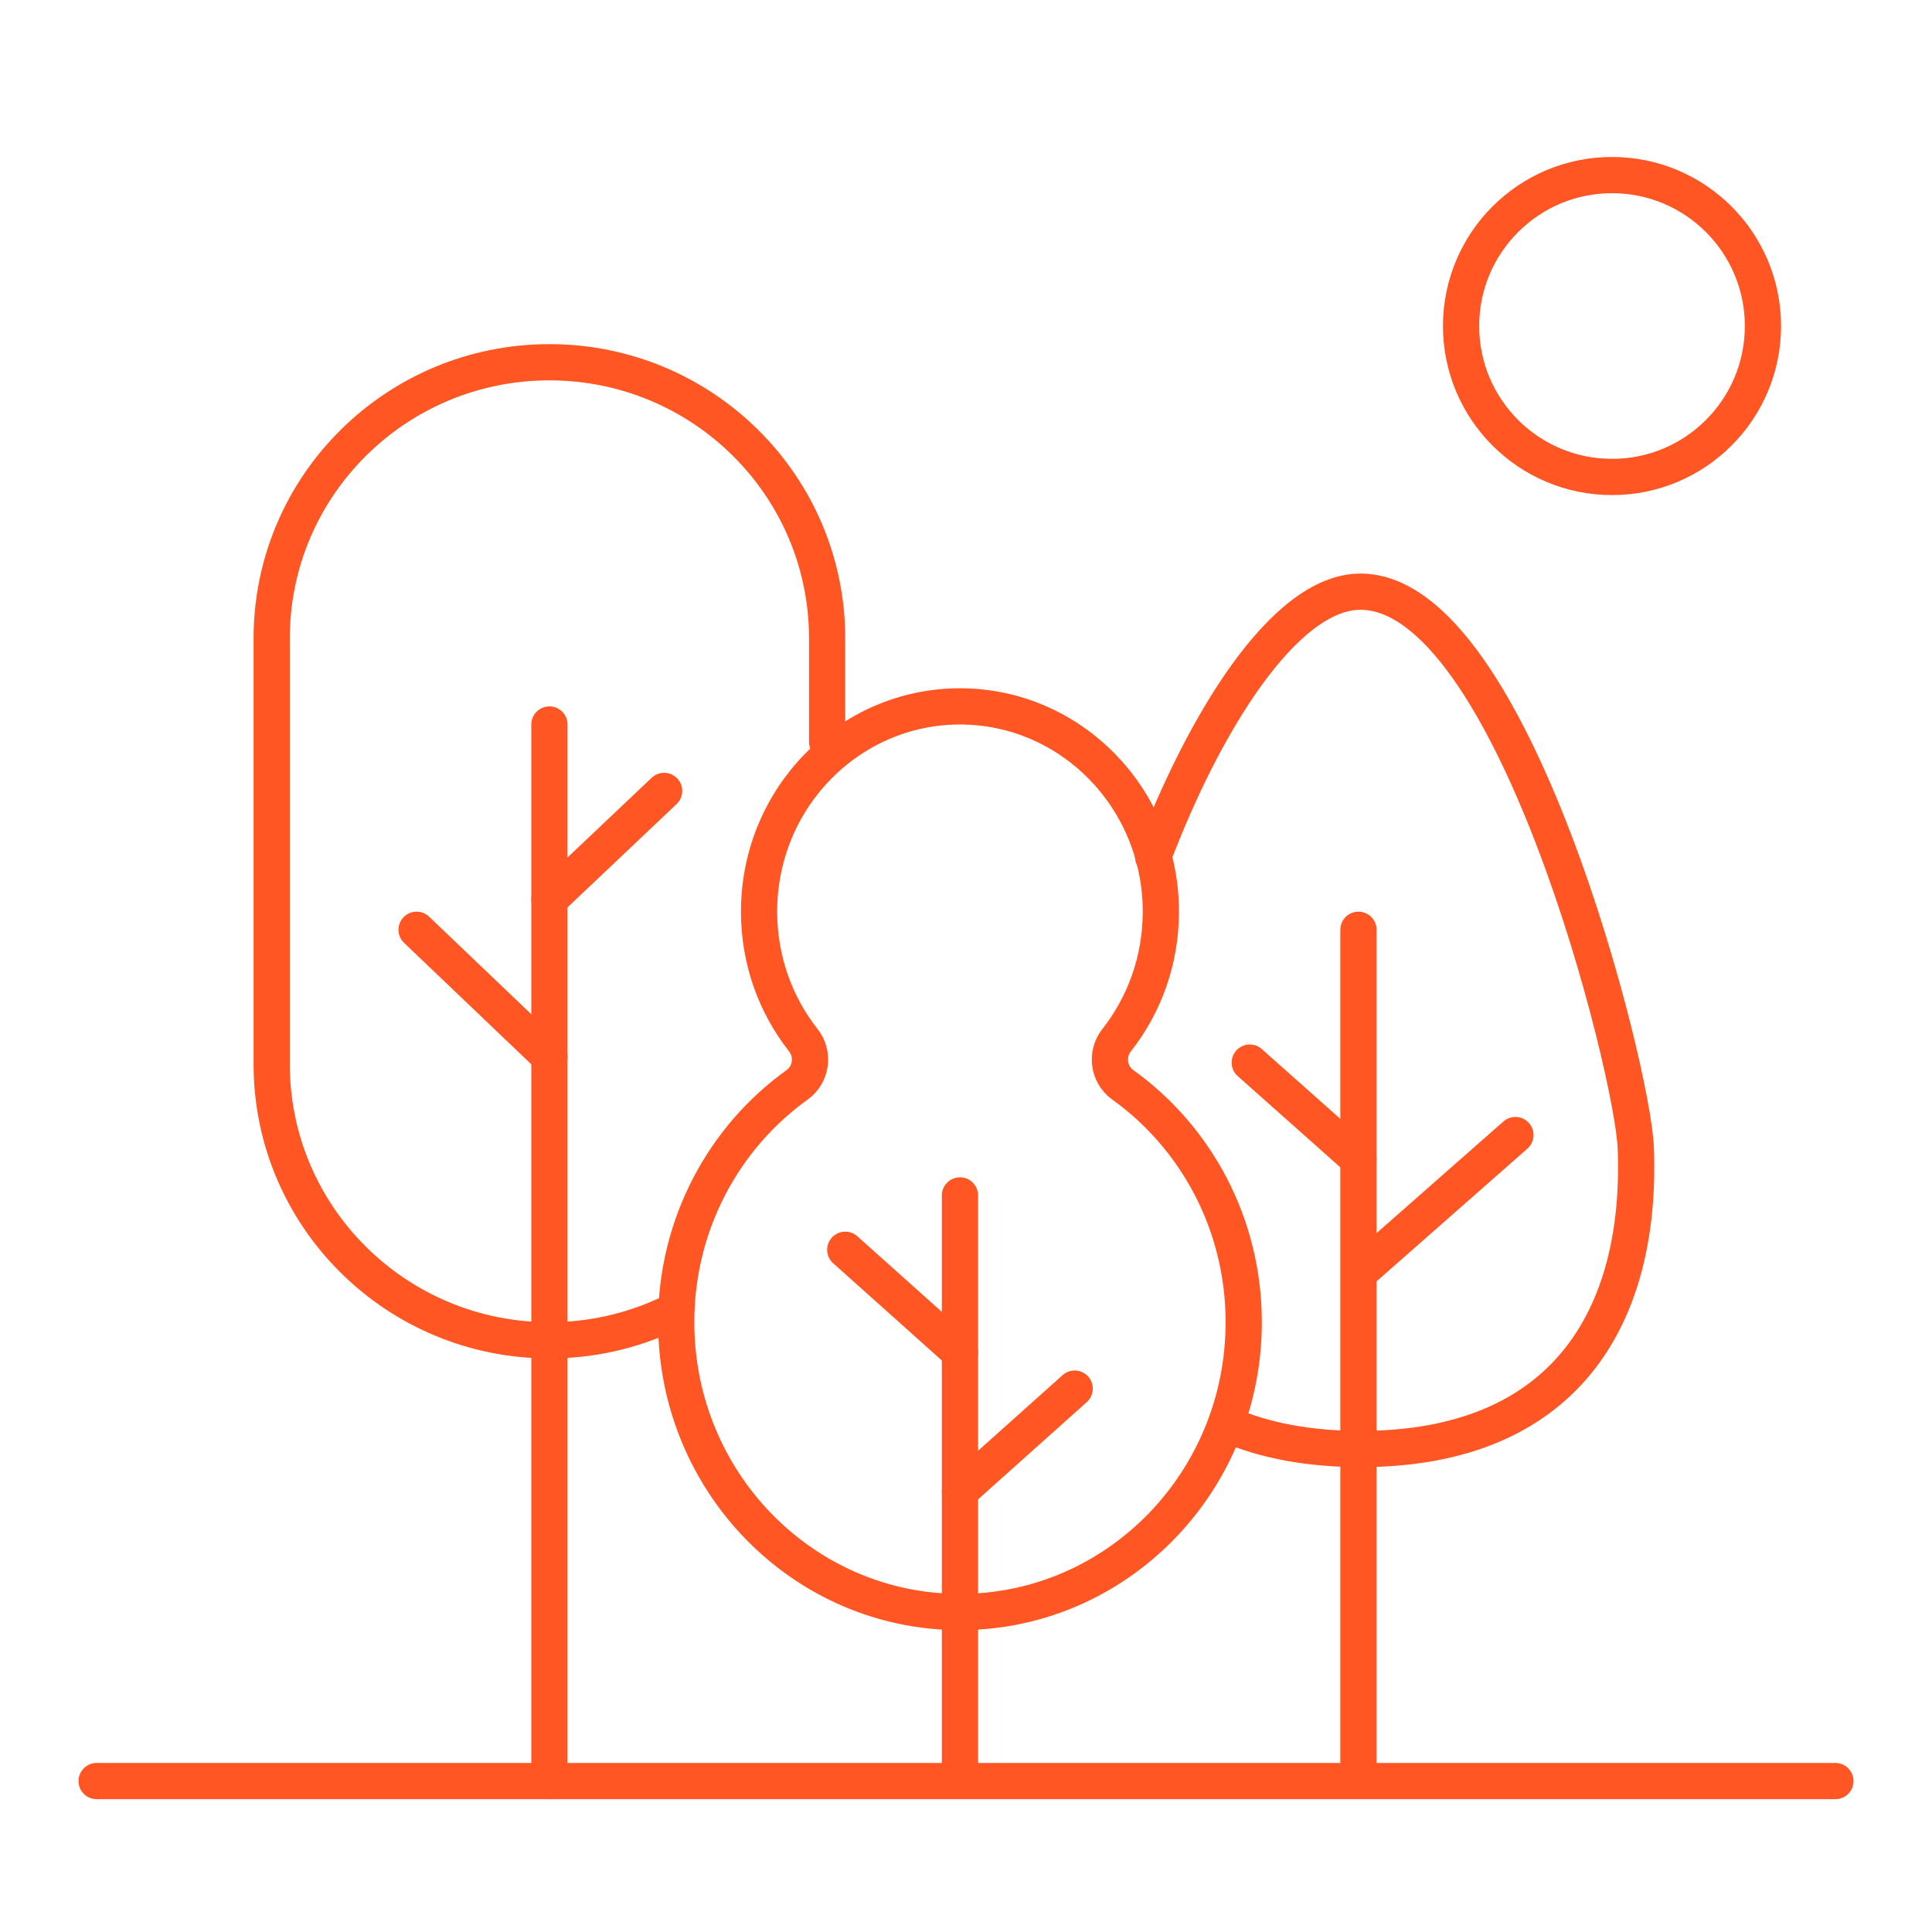 <svg width="160" height="160" viewBox="0 0 160 160" fill="none" xmlns="http://www.w3.org/2000/svg">
<path d="M45.5 87.5L34.5 77" stroke="#FF5624" stroke-width="3" stroke-linecap="round"/>
<path d="M45.5 74.5L55 65.5" stroke="#FF5624" stroke-width="3" stroke-linecap="round"/>
<path d="M45.5 60V147.5" stroke="#FF5624" stroke-width="3" stroke-linecap="round"/>
<path d="M79.5 112L70 103.5" stroke="#FF5624" stroke-width="3" stroke-linecap="round"/>
<path d="M79.5 123.5L89 115" stroke="#FF5624" stroke-width="3" stroke-linecap="round"/>
<path d="M112.5 77V147" stroke="#FF5624" stroke-width="3" stroke-linecap="round"/>
<path d="M103.5 88L112.5 96" stroke="#FF5624" stroke-width="3" stroke-linecap="round"/>
<path d="M125.5 94L113 105" stroke="#FF5624" stroke-width="3" stroke-linecap="round"/>
<path d="M8 147.5H152" stroke="#FF5624" stroke-width="3" stroke-linecap="round"/>
<circle cx="133.5" cy="27" r="12.5" stroke="#FF5624" stroke-width="3" stroke-linecap="round"/>
<path d="M55.083 108.926C52.166 110.258 48.92 111 45.5 111C32.797 111 22.5 100.76 22.5 88.129V52.871C22.5 40.239 32.797 30 45.5 30C58.203 30 68.5 40.239 68.5 52.871V61.447" stroke="#FF5624" stroke-width="3" stroke-linecap="round"/>
<path d="M92.472 86.146C91.573 87.287 91.784 88.98 92.99 89.845C99.04 94.185 103 101.366 103 109.5C103 122.783 92.451 133.5 79.5 133.5C66.549 133.5 56 122.783 56 109.5C56 101.366 59.96 94.185 66.01 89.845C67.216 88.98 67.427 87.287 66.528 86.146C64.236 83.234 62.863 79.535 62.863 75.5C62.863 66.083 70.339 58.5 79.5 58.5C88.661 58.5 96.137 66.083 96.137 75.5C96.137 79.535 94.764 83.234 92.472 86.146Z" stroke="#FF5624" stroke-width="3" stroke-linecap="round"/>
<path d="M79.5 99V147.003" stroke="#FF5624" stroke-width="3" stroke-linecap="round"/>
<path d="M95.5 70.967C99.602 60.122 106.294 49 112.671 49C125.288 49 135.225 88.632 135.47 95.075C136.005 109.195 129.504 120 112.671 120C108.368 120 104.74 119.294 101.732 118.007" stroke="#FF5624" stroke-width="3" stroke-linecap="round"/>
</svg>
